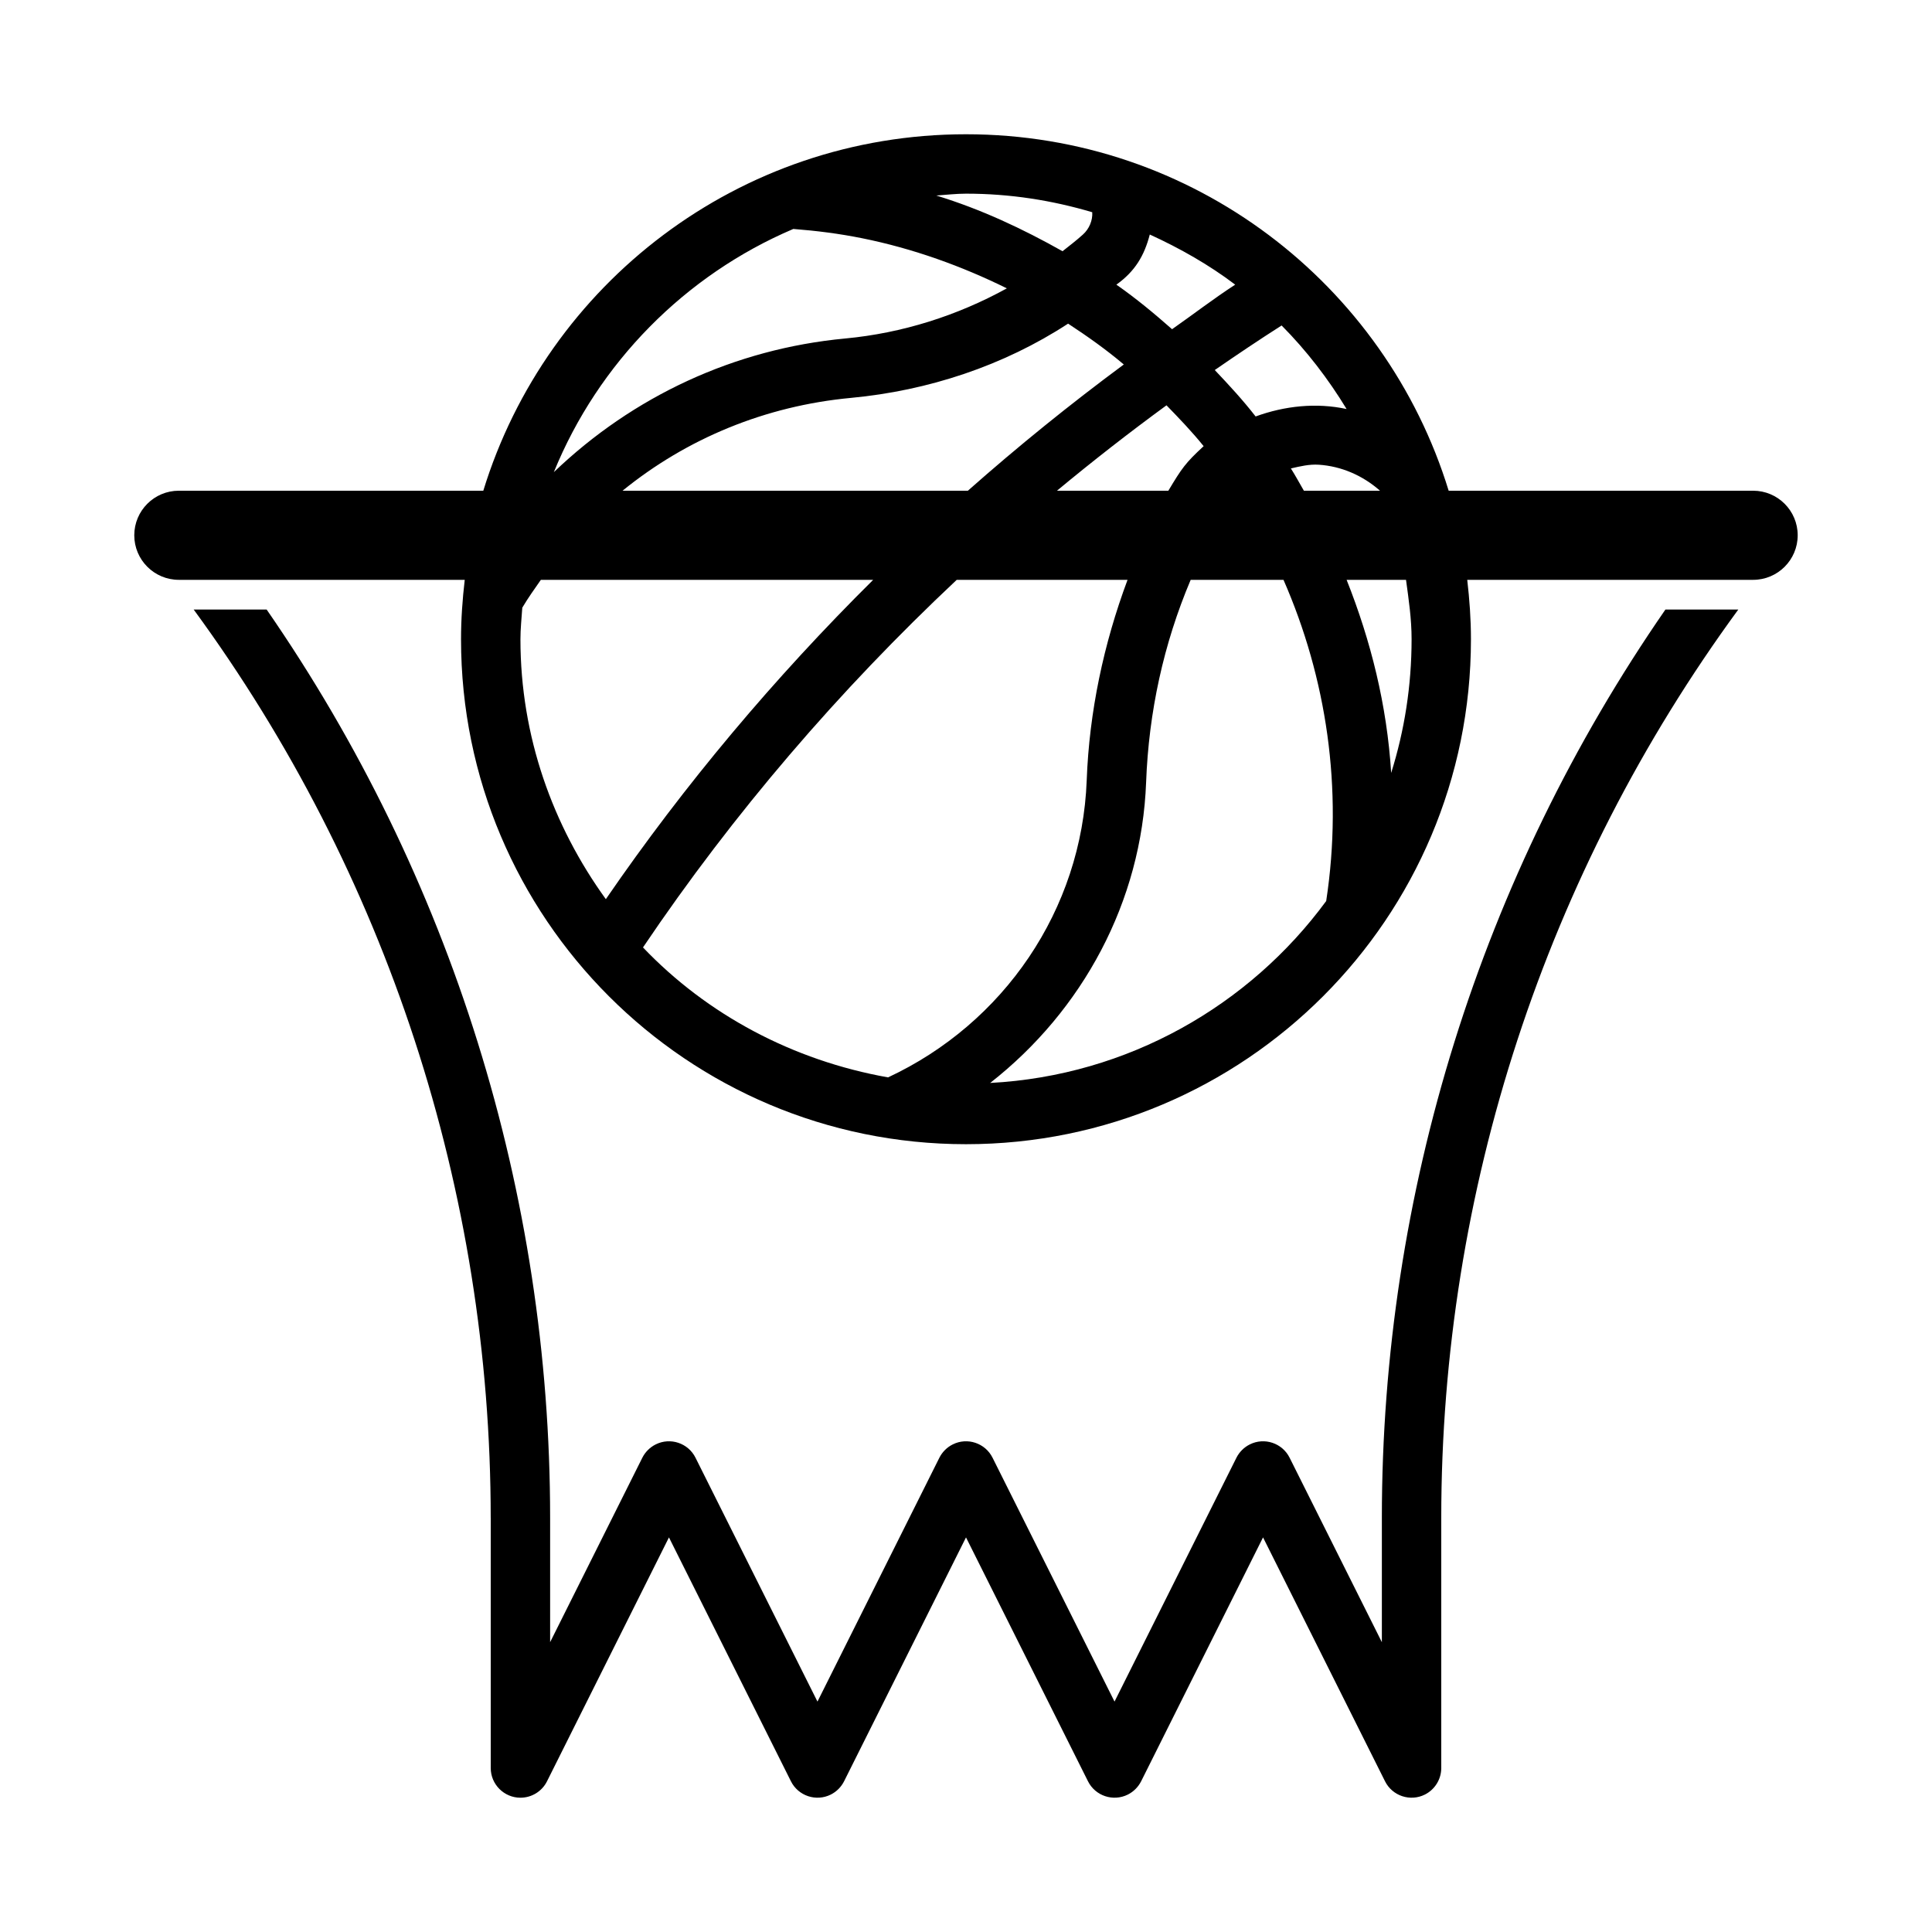 <?xml version="1.0" encoding="UTF-8"?>
<!-- Uploaded to: SVG Repo, www.svgrepo.com, Generator: SVG Repo Mixer Tools -->
<svg fill="#000000" width="800px" height="800px" version="1.1" viewBox="144 144 512 512" xmlns="http://www.w3.org/2000/svg">
 <g>
  <path d="m274.05 546.23v66.312c0 4.344 3.543 7.871 7.871 7.871 2.977 0 5.715-1.684 7.039-4.344l32.32-64.645 32.324 64.629c1.938 3.891 6.676 5.465 10.562 3.527 1.527-0.77 2.754-2 3.527-3.527l32.309-64.629 32.324 64.629c1.938 3.891 6.676 5.465 10.562 3.527 1.527-0.77 2.754-2 3.527-3.527l32.305-64.629 32.324 64.629c1.938 3.891 6.676 5.465 10.562 3.527 2.66-1.34 4.344-4.062 4.344-7.039v-66.312c0-86.547 27.586-170.87 78.723-240.7h-19.316c-48.934 70.738-75.148 154.7-75.148 240.7v32.969l-24.449-48.887c-1.938-3.891-6.676-5.465-10.547-3.527-1.543 0.77-2.769 2-3.543 3.527l-32.309 64.629-32.324-64.629c-1.938-3.891-6.676-5.465-10.547-3.527-1.543 0.77-2.769 2-3.543 3.527l-32.309 64.629-32.32-64.629c-1.938-3.891-6.676-5.465-10.547-3.527-1.543 0.77-2.769 2-3.543 3.527l-24.438 48.883v-32.965c0-85.996-26.195-169.96-75.129-240.7h-19.336c51.152 69.84 78.719 154.15 78.719 240.7z"/>
  <path d="m400 179.58c-60.215 0-111.12 39.754-127.92 94.465h-80.688c-6.519 0-11.809 5.289-11.809 11.809 0 6.516 5.289 11.809 11.809 11.809h75.77c-0.605 5.148-0.984 10.43-0.984 15.742 0 73.902 59.922 133.82 133.82 133.82 73.918 0 133.82-59.922 133.82-133.82 0-5.312-0.383-10.594-0.984-15.742h75.77c6.516 0 11.805-5.293 11.805-11.809 0-6.519-5.289-11.809-11.809-11.809h-80.688c-16.797-54.711-67.691-94.465-127.92-94.465zm0 15.742c11.688 0 22.793 1.758 33.457 4.922 0.145 2.152-0.805 4.41-2.461 5.902-1.738 1.574-3.586 2.981-5.414 4.43-10.547-5.938-21.555-11.121-33.457-14.762 2.625-0.176 5.203-0.492 7.875-0.492zm-45.758 9.352c6.227 0.488 12.082 1.227 18.203 2.457 13.598 2.738 26.504 7.422 38.379 13.285-13.109 7.227-27.734 11.875-42.805 13.285-29.387 2.75-56.277 15.34-77.246 35.422 11.789-28.941 34.762-52.23 63.469-64.449zm94.465 1.477c7.965 3.637 15.738 8.047 22.633 13.285-5.742 3.727-11.129 7.891-16.727 11.809-4.785-4.215-9.5-8.133-14.762-11.809 4.945-3.527 7.402-7.684 8.855-13.285zm-21.648 23.617c5.231 3.43 10.02 6.828 14.762 10.824-14.309 10.594-28.023 21.688-41.328 33.457h-91.512c16.988-13.816 37.797-22.477 60.516-24.602 20.453-1.91 40.477-8.523 57.562-19.68zm56.582 0.488c6.566 6.609 12.352 14.133 17.219 22.141-8.039-1.738-16.398-0.84-24.109 1.969-3.406-4.379-7.004-8.27-10.824-12.301 5.848-4.039 11.711-7.981 17.711-11.809zm-30.508 21.156c3.394 3.492 6.797 7.039 9.844 10.824-4.852 4.492-5.75 5.797-9.352 11.809h-29.52c9.383-7.793 19.168-15.422 29.027-22.633zm40.344 15.742c5.969 0.387 11.656 2.84 16.238 6.891h-20.172c-1.141-1.957-2.231-3.996-3.445-5.906 2.5-0.578 4.891-1.145 7.383-0.984zm-206.14 30.508h88.066c-26.094 25.879-49.918 54.141-70.848 84.625-14.039-19.43-22.633-43.082-22.633-68.883 0-2.773 0.305-5.637 0.492-8.363 1.512-2.555 3.231-4.965 4.922-7.379zm110.21 0h45.266c-6.324 16.949-10.152 34.945-10.824 53.137-1.289 34.352-22.008 64.426-52.645 78.719-25.25-4.481-47.977-16.645-64.945-34.441 23.996-35.586 52.016-68.18 83.148-97.418zm61.992 0h24.602c11.344 25.934 15.867 55.25 11.316 85.117-20.297 27.645-52.508 46.285-89.051 48.215 24.496-19.176 40.148-48.031 41.328-79.703 0.695-18.562 4.609-36.625 11.809-53.629zm41.328 0h15.742c0.711 5.227 1.477 10.289 1.477 15.742 0 12.363-1.895 24.246-5.41 35.426-1.117-17.926-5.379-34.996-11.809-51.168z"/>
 </g>
</svg>